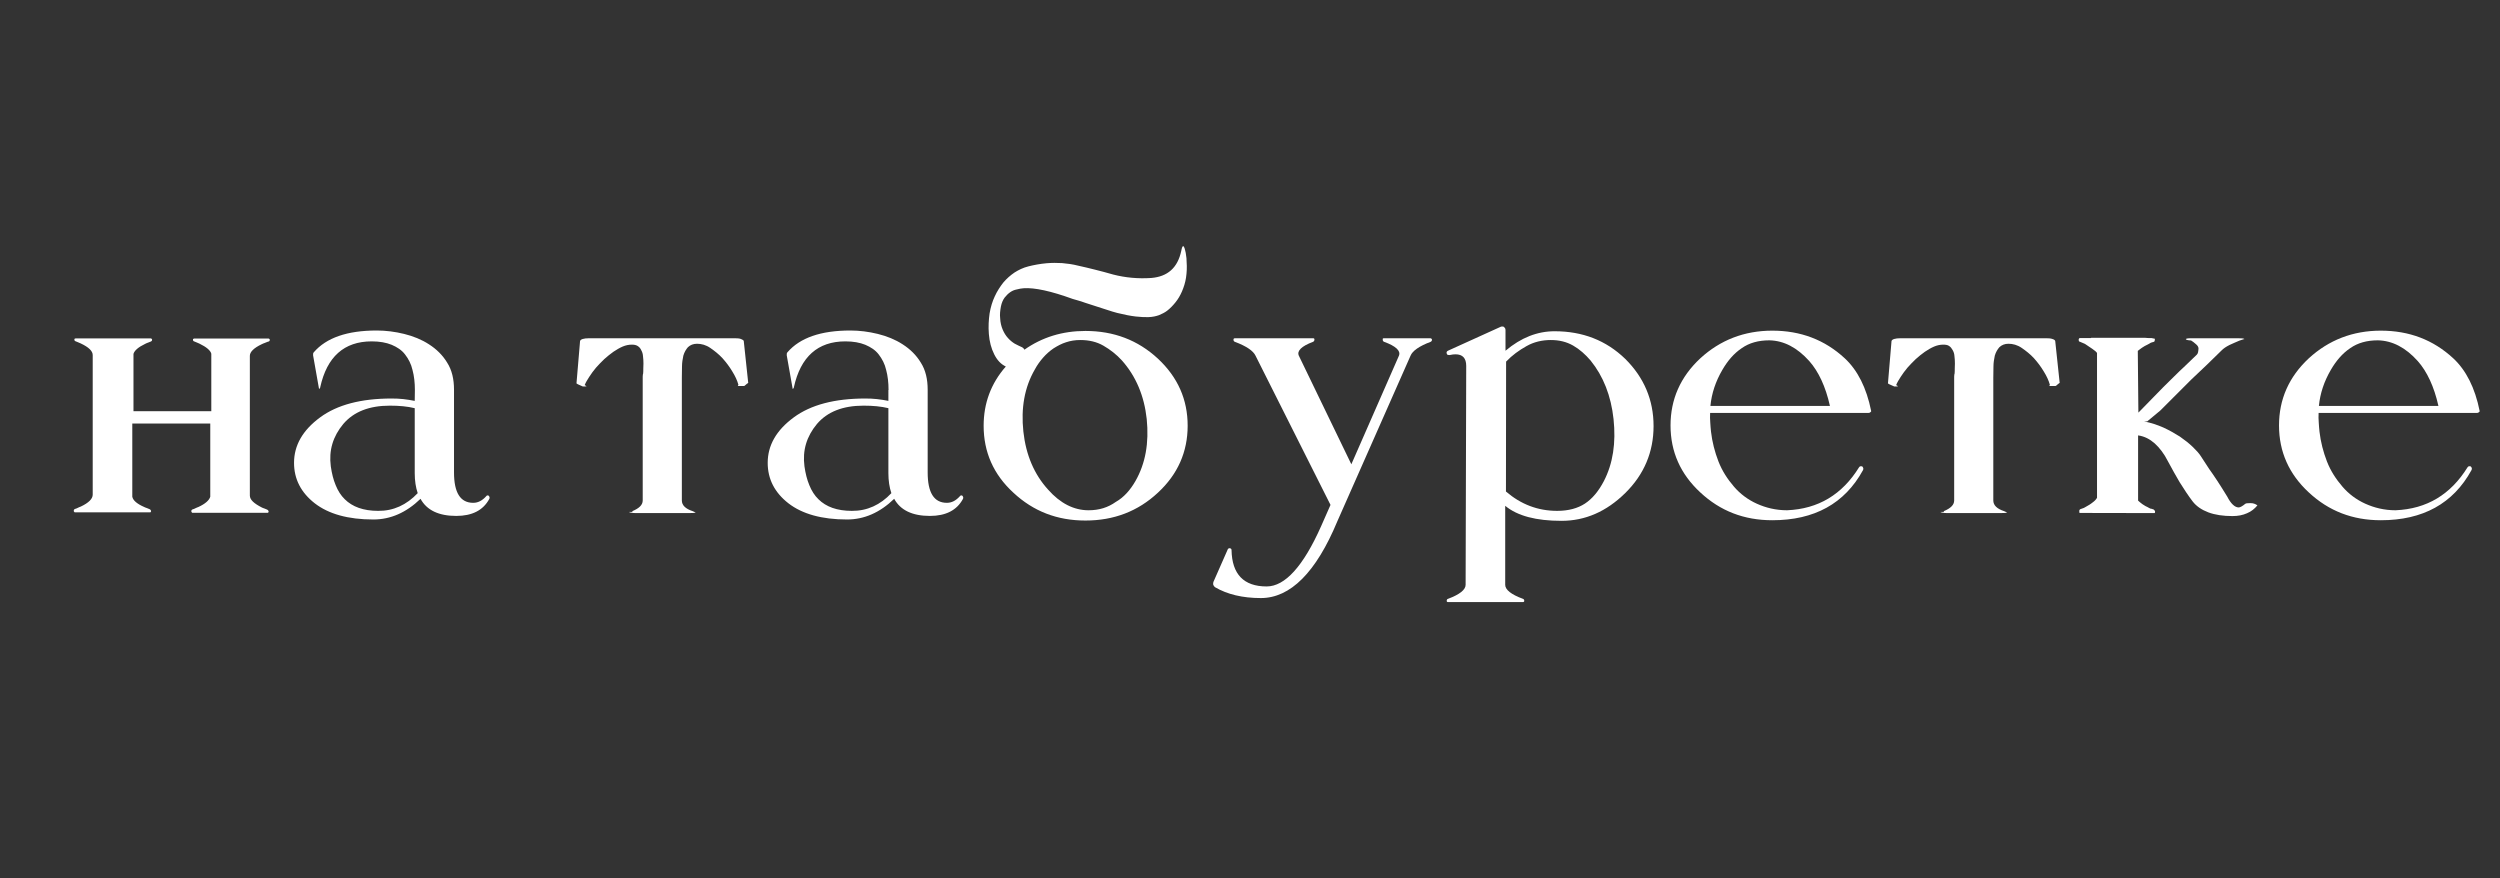 <?xml version="1.0" encoding="UTF-8"?> <svg xmlns="http://www.w3.org/2000/svg" xmlns:xlink="http://www.w3.org/1999/xlink" version="1.1" id="Слой_1" x="0px" y="0px" viewBox="0 0 1680 590.2" style="enable-background:new 0 0 1680 590.2;" xml:space="preserve"><rect x="0" y="0" width="1680" height="590.2" fill="#333333" stroke="none"/> <style type="text/css"> .st0{fill:#FFFFFF;} </style> <g> <path class="st0" d="M179.8,229.7c-0.7,0.3-1.3,0.5-2,0.8c-0.5,0.1-1.2,0.5-1.9,0.8c-5.3,2.5-8,5.2-8,7.8V333c0,2.8,2.7,5.3,8,8 c0.3,0.1,0.5,0.3,0.9,0.4c0.3,0.1,0.7,0.3,1.1,0.4l1.7,0.7c0.5,0.3,0.7,0.5,0.8,0.9c0.1,0.1,0.1,0.3,0.1,0.5v0.1l-0.3,0.5 c-0.1,0.1-0.4,0.1-0.7,0.1H132h-0.1h-2.7c-0.1,0-0.1,0-0.1-0.1l-0.1-0.1l-0.3-0.3c-0.1-0.1-0.1-0.3-0.1-0.5v-0.5l0.3-0.5l0.5-0.3 c0.7-0.1,1.3-0.5,2-0.8c0.5-0.3,1.2-0.5,1.9-0.8c4.6-2.1,7.3-4.5,8-6.9v-49.2H88.9v49.2c0.5,2.5,3.2,4.8,8,6.9 c0.3,0.1,0.5,0.3,0.9,0.4c0.3,0.1,0.7,0.3,1.1,0.4l1.7,0.7c0.5,0.3,0.7,0.5,0.8,0.9c0.1,0.1,0.1,0.3,0.1,0.5v0.1l-0.3,0.5 c-0.1,0.1-0.4,0.1-0.7,0.1H50.2c-0.1,0-0.1,0-0.1-0.1l-0.1-0.1l-0.3-0.3c-0.1-0.1-0.1-0.3-0.1-0.5v-0.5l0.3-0.5l0.5-0.3 c0.7-0.1,1.3-0.5,2-0.8c0.5-0.3,1.2-0.5,1.9-0.8c5.3-2.5,8-5.2,8-8v-93.8c0-2.7-2.7-5.3-8-7.8l-2.1-0.9l-1.7-0.7 c-0.1,0-0.1,0-0.1-0.1l-0.1-0.1l-0.1-0.1l-0.1-0.1l-0.1-0.3v-0.7c0-0.1,0-0.1,0.1-0.1l0.1-0.1c0.1-0.1,0.3-0.1,0.3-0.1 c0.1-0.1,0.3-0.1,0.3-0.1h50.6c0.1,0,0.1,0.1,0.3,0.1c0.1,0.1,0.3,0.3,0.5,0.5v0.1c0,0.1-0.1,0.5-0.1,0.8l-0.1,0.1 c0,0.1,0,0.1-0.1,0.1c0,0-0.1,0-0.1,0.1c-0.1,0-0.1,0-0.1,0.1l-0.1,0.1c-0.7,0.3-1.3,0.5-2,0.8c-0.5,0.1-1.2,0.5-1.9,0.8 c-4.8,2.3-7.3,4.5-8,6.8v38.5h52.3v-38.6c-0.5-2.1-3.2-4.5-8-6.8l-2.1-0.9l-1.7-0.7c-0.1,0-0.1,0-0.1-0.1l-0.1-0.1l-0.1-0.1 l-0.1-0.1l-0.1-0.3v-0.7c0-0.1,0-0.1,0.1-0.1l0.1-0.1c0.1-0.1,0.3-0.1,0.3-0.1c0.1-0.1,0.3-0.1,0.3-0.1h50c0.1,0,0.1,0.1,0.3,0.1 c0.1,0.1,0.3,0.3,0.5,0.5v0.1c0,0.1-0.1,0.5-0.1,0.8l-0.1,0.1c0,0.1,0,0.1-0.1,0.1c0,0-0.1,0-0.1,0.1c-0.1,0-0.1,0-0.1,0.1 C179.9,229.7,179.8,229.7,179.8,229.7z"></path> <path class="st0" d="M278.8,262.1c0-4.9-0.5-9.4-1.6-13.5c-0.9-4-2.7-7.4-5-10.4s-5.3-4.9-9-6.5c-3.7-1.5-8.1-2.3-13.4-2.3 c-18.6,0-30.1,10.4-34.6,30.8c0,0.5-0.3,0.9-0.8,1.2l-4-22.6c-0.1-0.8,0-1.6,0.5-2.1c8.4-9.7,22.4-14.6,42.3-14.6 c6.1,0,12.3,0.8,18.4,2.3c6.1,1.5,11.8,3.8,16.7,7c5,3.2,9.2,7.3,12.2,12.3c3.2,5,4.6,11.1,4.6,18.2v55.6 c0,13.5,4.2,20.4,12.9,20.4c3.3,0,6.1-1.5,8.8-4.5c0.1-0.3,0.5-0.5,0.9-0.5c0.3,0,0.5,0.1,0.8,0.3c0.5,0.7,0.7,1.3,0.3,2.1 c-4.1,7.6-11.5,11.4-22.2,11.4c-11.7,0-19.8-3.8-24-11.5c-9.6,9.3-20.2,13.9-31.7,13.9c-17,0-30.1-3.7-39.4-10.9 c-9.2-7.2-13.9-16.2-13.9-27.2c0-11.7,5.8-21.9,17.5-30.5c11.5-8.5,27.6-12.7,48-12.7c2.8,0,5.4,0.1,8,0.4c2.5,0.3,5.2,0.7,7.6,1.2 L278.8,262.1L278.8,262.1z M280.7,331.4c-1.3-3.8-2-8.4-2-13.4v-43.7c-4.9-1.2-10.4-1.7-16.7-1.7c-13.9,0-24.3,4.1-31.3,12.3 c-7,8.4-9.8,17.8-8.4,28.5c0.7,4.8,1.7,8.9,3.3,12.7c1.5,3.7,3.5,6.9,6.1,9.4c2.5,2.5,5.7,4.5,9.4,5.8c3.7,1.3,8,2,13,2 C264.4,343.4,273.2,339.3,280.7,331.4z"></path> <path class="st0" d="M502.8,257.3c-0.5,0.3-1.3,0.9-2.5,2c-0.1,0.1-0.7,0.1-1.5,0.1c-0.8,0-1.3,0-1.9,0c-0.7,0-1.1,0-1.1-0.1 c0-0.1,0.1-0.1,0.3-0.5c0.1-0.1,0.1-0.3,0.1-0.3c-0.8-2.8-2.1-5.7-4.1-8.9c-1.9-3.2-4.1-6.1-6.6-8.9c-2.5-2.7-5.3-4.9-8.2-6.9 c-2.9-2-6-2.8-8.9-2.8c-2.5,0-4.5,0.8-6.1,2.3c-1.3,1.5-2.4,3.3-3.1,5.7c-0.5,2.3-0.9,4.8-0.9,7.4c-0.1,2.7-0.1,5-0.1,7.4v82.5 c0,3.2,2.4,5.6,7.3,7.2l2,0.9c0,0.1-0.5,0.1-1.3,0.3c-0.9,0-2.1,0.1-3.6,0.1h-35c-1.5,0-2.7-0.1-3.6-0.3c-0.9-0.1-1.3-0.4-1.3-0.5 h2.3c0-0.1-0.1-0.3-0.1-0.5c4.6-1.9,7-4.2,7-7.2V256c0-0.5,0-1.2,0-2c0-0.8,0-1.5,0.1-2.1c0-0.1,0-0.4,0.1-0.5 c0-0.3,0.1-0.5,0.1-0.5c0.1-0.9,0.1-2.1,0.1-3.3s0.1-2.3,0.1-3.3c0-1.7-0.1-3.3-0.3-4.9c-0.1-1.6-0.5-2.9-1.2-4.1 c-0.5-1.2-1.3-2.1-2.4-2.8s-2.4-0.9-4-0.9c-1.9,0-4,0.4-6.1,1.3c-2.1,0.9-4.1,2.1-6.2,3.5c-2.1,1.5-4.1,3.1-6.1,4.9 c-2,1.9-3.8,3.8-5.6,5.8c-1.7,2-3.2,4.1-4.5,6.1c-1.3,2-2.4,3.8-3.1,5.6c0.1,0.1,0.4,0.1,0.9,0.5c0.3,0.1,0.4,0.3,0.3,0.3 c-0.1,0.1-0.9,0.1-2.5,0.1c-2.9-1.2-4.2-1.9-4.2-2.1l2.4-28.4c0.3-1.2,2.4-1.9,6.1-1.9h97.8c1.7,0,3.2,0.1,4.2,0.5s1.7,0.8,1.9,1.3 L502.8,257.3z"></path> <path class="st0" d="M597.1,262.1c0-4.9-0.5-9.4-1.6-13.5c-0.9-4-2.7-7.4-5-10.4s-5.3-4.9-9-6.5c-3.7-1.5-8.1-2.3-13.4-2.3 c-18.6,0-30.1,10.4-34.6,30.8c0,0.5-0.3,0.9-0.8,1.2l-4-22.6c-0.1-0.8,0-1.6,0.5-2.1c8.4-9.7,22.4-14.6,42.3-14.6 c6.1,0,12.3,0.8,18.4,2.3c6.1,1.5,11.8,3.8,16.7,7c5,3.2,9.2,7.3,12.2,12.3c3.2,5,4.6,11.1,4.6,18.2v55.6 c0,13.5,4.2,20.4,12.9,20.4c3.3,0,6.1-1.5,8.8-4.5c0.1-0.3,0.5-0.5,0.9-0.5c0.3,0,0.5,0.1,0.8,0.3c0.5,0.7,0.7,1.3,0.3,2.1 c-4.1,7.6-11.5,11.4-22.2,11.4c-11.7,0-19.8-3.8-24-11.5c-9.6,9.3-20.2,13.9-31.7,13.9c-17,0-30.1-3.7-39.4-10.9 c-9.2-7.2-13.9-16.2-13.9-27.2c0-11.7,5.8-21.9,17.5-30.5c11.5-8.5,27.6-12.7,48-12.7c2.8,0,5.4,0.1,8,0.4s5.2,0.7,7.6,1.2v-7.3 H597.1z M599,331.4c-1.3-3.8-2-8.4-2-13.4v-43.7c-4.9-1.2-10.4-1.7-16.7-1.7c-13.9,0-24.3,4.1-31.3,12.3c-7,8.4-9.8,17.8-8.4,28.5 c0.7,4.8,1.7,8.9,3.3,12.7c1.5,3.7,3.5,6.9,6.1,9.4c2.5,2.5,5.7,4.5,9.4,5.8s8,2,13,2C582.7,343.4,591.6,339.3,599,331.4z"></path> <path class="st0" d="M720.9,200.9c-14.6-5.3-25.6-7.7-33-7.2c-1.5,0.1-3.1,0.4-4.6,0.8c-1.6,0.3-3.1,0.9-4.5,1.9 c-1.3,0.9-2.5,2.1-3.7,3.6c-1.1,1.5-2,3.5-2.5,6c-0.5,2.8-0.8,5.3-0.5,7.8c0.1,2.9,0.8,5.6,1.7,7.7c0.9,2.1,2.1,4.1,3.5,5.6 c1.3,1.5,2.9,2.8,4.5,3.8c1.7,0.9,3.3,1.7,4.9,2.4c0.8,0.4,1.3,0.9,1.7,1.7c11.9-8.4,25.6-12.6,41-12.6c19,0,35.2,6.1,48.7,18.6 c13.4,12.5,20,27.5,20,45.1c0,17.5-6.6,32.6-20,45c-13.4,12.5-29.6,18.7-48.7,18.7c-19,0-35-6.2-48.4-18.7 c-13.4-12.3-20-27.3-20-45c0-15.1,4.9-28.4,14.9-39.8c-3.2-1.5-5.8-4.2-7.8-8.2c-2-4-3.2-8.5-3.6-13.7c-0.4-4.9-0.1-9.6,0.5-13.8 c0.7-4.2,1.9-8.1,3.5-11.5c1.6-3.5,3.6-6.5,5.7-9.2c2.3-2.7,4.8-4.9,7.6-6.8c2.7-1.7,5.7-3.2,9.3-4.1s7.7-1.7,12.2-2.1 c3.5-0.3,6.9-0.3,10.4-0.1c3.5,0.3,7.2,0.8,10.7,1.7c3.7,0.8,7.4,1.7,11.4,2.7c3.8,0.9,8,2.1,12.3,3.3c8.2,2.1,16.7,2.9,25.5,2.3 c11.1-0.9,17.8-6.9,20.2-18.2c0.4-2.1,0.8-3.2,1.3-3.2c0.3,0,0.5,0.5,0.9,1.3c0.3,0.9,0.5,2,0.8,3.2c0.1,1.2,0.4,2.4,0.5,3.6 c0.1,1.2,0.1,2,0.1,2.4c0.3,3.8,0.1,7.3-0.4,10.7c-0.5,3.3-1.5,6.4-2.7,9.2c-1.2,2.8-2.7,5.3-4.4,7.4c-1.7,2.1-3.6,4.1-5.7,5.7 c-1.6,1.2-3.5,2.1-5.4,2.9c-2,0.7-4.2,1.2-6.9,1.3c-2.1,0.1-5,0-8.6-0.4c-3.5-0.4-7.7-1.2-12.5-2.4c-0.5-0.1-1.6-0.4-3.2-0.9 c-1.6-0.5-3.3-1.1-5.3-1.7c-2-0.7-4.1-1.3-6.5-2.1c-2.4-0.8-4.5-1.5-6.5-2.1c-2-0.7-3.7-1.3-5.3-1.7 C722.5,201.3,721.5,201.1,720.9,200.9z M763,323.3c6.8-11.9,9.2-25.7,7.6-41.7c-1.7-15.7-7.3-28.8-16.6-39.3 c-3.7-4.1-8-7.4-12.5-10s-9.7-3.8-15.5-3.8c-3.5,0-6.6,0.5-9.6,1.5c-2.9,0.9-5.7,2.4-8.4,4.1c-2.5,1.7-4.9,3.8-7,6.2s-4,5-5.6,8 c-6.9,11.9-9.4,25.9-7.7,41.7c1.7,15.7,7.3,28.8,16.6,39c8.2,9.3,17.4,13.9,27.2,13.9c7.2,0,13.1-1.9,18.3-5.6 C755.3,334.2,759.6,329.2,763,323.3z"></path> <path class="st0" d="M894.1,339.3L843.7,239c-1.5-3.2-6.1-6.4-13.9-9.3c-0.7-0.3-0.9-0.8-0.9-1.5s0.4-0.9,1.2-0.9h52.3 c0.7,0,0.9,0.3,0.9,0.9s-0.3,1.2-0.9,1.5c-7.8,2.9-11,6.1-9.6,9.3l35.3,73l32-73c1.3-3.2-2-6.4-10-9.3c-0.7-0.3-0.9-0.8-0.9-1.5 c-0.1-0.7,0.1-0.9,0.9-0.9H961c0.7,0,1.1,0.3,1.3,0.9c0,0.7-0.3,1.2-0.9,1.5c-7.7,2.9-12.2,6.1-13.5,9.3l-49.2,111.3 c-14.3,34.4-31.6,51.6-51.4,51.6c-12.3,0-22.6-2.5-30.8-7.3c-0.5-0.4-0.9-0.9-1.2-1.6c-0.1-0.7-0.1-1.3,0.1-1.9l9.6-21.8 c0.1-0.5,0.7-0.9,1.3-0.9c0.9,0.1,1.3,0.5,1.3,1.3c0.3,16.2,8.2,24.4,23.6,24.4c12.3,0,24.6-13.5,36.6-40.5L894.1,339.3z"></path> <path class="st0" d="M985.3,245.9c0-5.2-2.4-7.8-7.2-7.8c-0.9,0-2.3,0.1-4,0.5c-0.5,0-0.8-0.1-1.2-0.1c-0.3-0.1-0.5-0.4-0.7-0.9 c-0.3-0.8,0-1.5,0.8-1.9l35.7-16.2c0.3-0.1,0.5-0.1,0.8-0.1c0.5,0,1.1,0.1,1.3,0.5c0.7,0.5,0.9,1.2,0.9,2.1v13.7 c10.4-8.8,21.4-13.1,33-13.1c18.8,0,34.6,6.1,47.5,18.6c12.6,12.5,19,27.6,19,45.1c0,17.5-6.4,32.6-19,45 c-12.7,12.5-26.9,18.7-42.9,18.7c-17,0-29.6-3.3-37.8-10.1v53.1c0,3.3,4,6.5,11.9,9.4c0.5,0.1,0.9,0.7,0.9,1.3s-0.3,0.9-0.9,0.9 h-50.3c-0.7,0-0.9-0.3-0.9-0.9s0.3-1.2,0.9-1.3c7.8-2.9,11.8-6.1,11.8-9.4L985.3,245.9z M1012,330.3c10,8.6,21.4,13,34.4,13 c7.6,0,13.8-1.7,18.7-4.9c5-3.3,9.2-8.4,12.7-15.1c6.1-11.8,8.2-25.6,6.5-41.7c-1.7-15.7-6.9-28.8-15.4-39.3 c-3.5-4.1-7.4-7.6-11.8-10.1c-4.4-2.5-9.3-3.7-15-3.7c-5.8,0-11.4,1.3-16.3,4.1c-5,2.8-9.6,6.1-13.7,10.4L1012,330.3z"></path> <path class="st0" d="M1251.9,316c-12.3,22.4-32.6,33.6-60.9,33.6c-19,0-35-6.2-48.4-18.7c-13.3-12.3-20-27.3-20-45 c0-17.5,6.6-32.6,20-45.1c13.4-12.3,29.6-18.6,48.4-18.6c19,0,35.2,6.1,48.7,18.6c8.6,8,14.6,19.8,17.7,35.3 c0.1,0.4-0.1,0.7-0.5,0.9c-0.3,0.3-0.7,0.5-1.3,0.5h-106.4c-0.1,2.1-0.1,4.4,0.1,6.5c0.1,2.1,0.3,4.1,0.5,6.1 c0.8,6.9,2.5,13.5,5,20c2.5,6.4,6.1,11.9,10.4,16.9c4.2,4.9,9.4,8.8,15.4,11.5s12.7,4.4,20.3,4.4c21-0.9,37-10.5,48.4-28.9 c0.3-0.5,0.7-0.7,1.2-0.7c0.1,0,0.5,0.1,0.9,0.1C1252.2,314.3,1252.4,315,1251.9,316z M1229.7,272.7c-2.9-12.9-7.6-23-13.9-30.1 c-8.1-9-17-13.7-26.8-13.9c-7.3,0-13.5,1.7-18.6,5.3c-5.2,3.5-9.4,8.4-13,14.6c-4.5,7.7-7.2,15.8-8,24.2H1229.7z"></path> <path class="st0" d="M1384.1,257.3c-0.5,0.3-1.3,0.9-2.5,2c-0.1,0.1-0.7,0.1-1.5,0.1c-0.8,0-1.3,0-1.9,0c-0.7,0-1.1,0-1.1-0.1 c0-0.1,0.1-0.1,0.3-0.5c0.1-0.1,0.1-0.3,0.1-0.3c-0.8-2.8-2.1-5.7-4.1-8.9c-1.9-3.2-4.1-6.1-6.6-8.9c-2.5-2.7-5.3-4.9-8.2-6.9 c-2.9-2-6-2.8-8.9-2.8c-2.5,0-4.5,0.8-6.1,2.3c-1.3,1.5-2.4,3.3-3.1,5.7c-0.5,2.3-0.9,4.8-0.9,7.4c-0.1,2.7-0.1,5-0.1,7.4v82.5 c0,3.2,2.4,5.6,7.3,7.2l2,0.9c0,0.1-0.5,0.1-1.3,0.3c-0.9,0-2.1,0.1-3.6,0.1h-35c-1.5,0-2.7-0.1-3.6-0.3c-0.9-0.1-1.3-0.4-1.3-0.5 h2.3c0-0.1-0.1-0.3-0.1-0.5c4.6-1.9,7-4.2,7-7.2V256c0-0.5,0-1.2,0-2c0-0.8,0-1.5,0.1-2.1c0-0.1,0-0.4,0.1-0.5 c0-0.3,0.1-0.5,0.1-0.5c0.1-0.9,0.1-2.1,0.1-3.3s0.1-2.3,0.1-3.3c0-1.7-0.1-3.3-0.3-4.9c-0.1-1.6-0.5-2.9-1.2-4.1 c-0.7-1.2-1.3-2.1-2.4-2.8c-0.9-0.7-2.4-0.9-4-0.9c-1.9,0-4,0.4-6.1,1.3c-2.1,0.9-4.1,2.1-6.2,3.5c-2.1,1.5-4.1,3.1-6.1,4.9 c-2,1.9-3.8,3.8-5.6,5.8c-1.7,2-3.2,4.1-4.5,6.1c-1.3,2-2.4,3.8-3.1,5.6c0.1,0.1,0.4,0.1,0.9,0.5c0.3,0.1,0.4,0.3,0.3,0.3 c-0.1,0.1-0.9,0.1-2.5,0.1c-2.9-1.2-4.2-1.9-4.2-2.1l2.4-28.4c0.3-1.2,2.4-1.9,6.1-1.9h97.8c1.7,0,3.2,0.1,4.2,0.5 c1.1,0.3,1.7,0.8,1.9,1.3L1384.1,257.3z"></path> <path class="st0" d="M1456.8,309.9c-2.5-5-5.6-9-8.8-11.9c-3.3-2.9-6.9-4.8-11.1-5.4h-0.1v43.8c0.7,0.7,1.7,1.5,2.9,2.4 c1.3,0.9,2.7,1.7,4.1,2.3c0,0.1,0,0.1,0.1,0.1s0.1,0,0.1,0.1c0,0,0.1,0.1,0.3,0.1c0.5,0.3,0.9,0.5,1.5,0.5l1.5,0.5l0.8,0.9 c0.1,0.1,0.1,0.4,0.1,0.8l-0.1,0.5c-0.1,0.1-0.1,0.1-0.1,0.1c-0.1,0-0.1,0-0.1,0.1l-50.3-0.1l-0.3-0.3v-1.2l0.1-0.5l0.5-0.5 l2.5-0.9l0.9-0.5c2-1.1,3.7-2.1,5-3.2c1.3-0.9,2.4-2.1,2.9-3.1v-97.3c-0.5-0.8-1.6-1.7-3.2-2.8c-1.6-1.1-3.2-2.1-4.9-3.3l-2.1-0.9 l-1.9-0.8l-0.1-0.3l-0.1-0.5V228c-0.1,0-0.1,0,0-0.1l0.5-0.7h7.6c0.1,0,0.1,0,0.1-0.1c0,0,0.1-0.1,0.3-0.1h35.3 c0.5,0,1.3,0,1.9,0.1c0.7,0,1.3,0.1,1.7,0.1h1.6c0.1,0,0.3,0,0.5,0.1c0.1,0,0.3,0.1,0.5,0.1c0.1,0.1,0.5,0.1,0.9,0.1 c0.1,0.1,0.3,0.4,0.3,0.8c0,0.1,0,0.1-0.1,0.4c-0.1,0.1-0.1,0.4-0.1,0.5s-0.1,0.3-0.5,0.5l-1.7,0.5c-0.4,0.1-0.8,0.4-1.3,0.7 c-0.5,0.3-0.9,0.5-1.3,0.7c-1.2,0.5-2.5,1.3-3.7,2.1c-1.2,0.8-2.1,1.6-2.8,2.1c0,3.2,0,6.5,0.1,10.1c0.1,3.5,0.1,7,0.1,10.6 c0,3.6,0.1,7.2,0.1,10.6c0.1,3.5,0.1,6.9,0.1,10.1h0.1l16.6-17l7.3-7.2c2.5-2.4,4.9-4.9,7.6-7.3c2.5-2.5,5.2-4.9,7.6-7.3 c0.4-0.3,0.7-0.9,0.9-1.7c0.1-0.8,0.3-1.7,0.3-2.5c0-0.9-0.5-1.9-1.7-2.9c-1.2-1.1-2.3-1.9-3.3-2.5c-2.3-0.1-3.5-0.5-3.5-0.9 c-0.1-0.1,0.4-0.4,1.3-0.5c0.9-0.1,2.1-0.1,3.5-0.1h30c1.2,0,2.1,0.1,3.2,0.1c0.9,0.1,1.3,0.3,1.3,0.5c-0.5,0.1-0.8,0.1-1.2,0.3 l-2.1,0.7c-2.1,0.8-4.2,1.9-6.6,2.9c-2.4,1.2-4.1,2.4-5.3,3.6c-6.9,6.8-13.7,13.4-20.6,19.8l-20.7,20.7l-8.8,7.3h-2 c4.5,0.9,8.8,2.3,12.9,4.1c4.1,1.9,7.8,4,11.1,6.1c3.3,2.3,6.1,4.5,8.6,6.9c2.4,2.3,4.1,4.2,5.3,6l5.8,8.9c0.4,0.5,0.8,1.2,1.2,1.7 s0.8,1.1,1.2,1.7c2,2.9,3.8,5.7,5.6,8.5c1.7,2.8,3.1,4.9,4.1,6.6c2.5,4.9,5.2,7.3,7.7,7.3c0.9,0,2.5-0.8,4.5-2.5 c0.1-0.1,0.5-0.1,0.9-0.3c0.5,0,1.3-0.1,2.4-0.1c1.1,0,2,0.1,2.7,0.4c0.7,0.3,1.3,0.5,2.1,1.1c-1.9,2.3-4.1,4.1-7,5.3 c-2.9,1.3-6.1,1.9-9.8,1.9c-6.2,0-11.7-0.8-16.2-2.5c-4.5-1.7-8-4.1-10.5-7.3c-2.9-3.8-5.8-8.2-8.8-13 C1462.2,319.8,1459.5,314.9,1456.8,309.9z"></path> <path class="st0" d="M1660.8,316c-12.3,22.4-32.6,33.6-60.9,33.6c-19,0-35-6.2-48.4-18.7c-13.3-12.3-20-27.3-20-45 c0-17.5,6.6-32.6,20-45.1c13.4-12.3,29.6-18.6,48.4-18.6c19,0,35.2,6.1,48.7,18.6c8.6,8,14.6,19.8,17.7,35.3 c0.1,0.4-0.1,0.7-0.5,0.9c-0.3,0.3-0.7,0.5-1.3,0.5h-106.4c-0.1,2.1-0.1,4.4,0.1,6.5c0.1,2.1,0.3,4.1,0.5,6.1 c0.8,6.9,2.5,13.5,5,20c2.5,6.4,6.1,11.9,10.4,16.9c4.2,4.9,9.4,8.8,15.4,11.5s12.7,4.4,20.3,4.4c21-0.9,37-10.5,48.4-28.9 c0.3-0.5,0.7-0.7,1.2-0.7c0.1,0,0.5,0.1,0.9,0.1C1661.2,314.3,1661.3,315,1660.8,316z M1638.6,272.7c-2.9-12.9-7.6-23-13.9-30.1 c-8.1-9-17-13.7-26.8-13.9c-7.3,0-13.5,1.7-18.6,5.3c-5.2,3.5-9.4,8.4-13,14.6c-4.5,7.7-7.2,15.8-8,24.2H1638.6z"></path> </g> </svg> 
